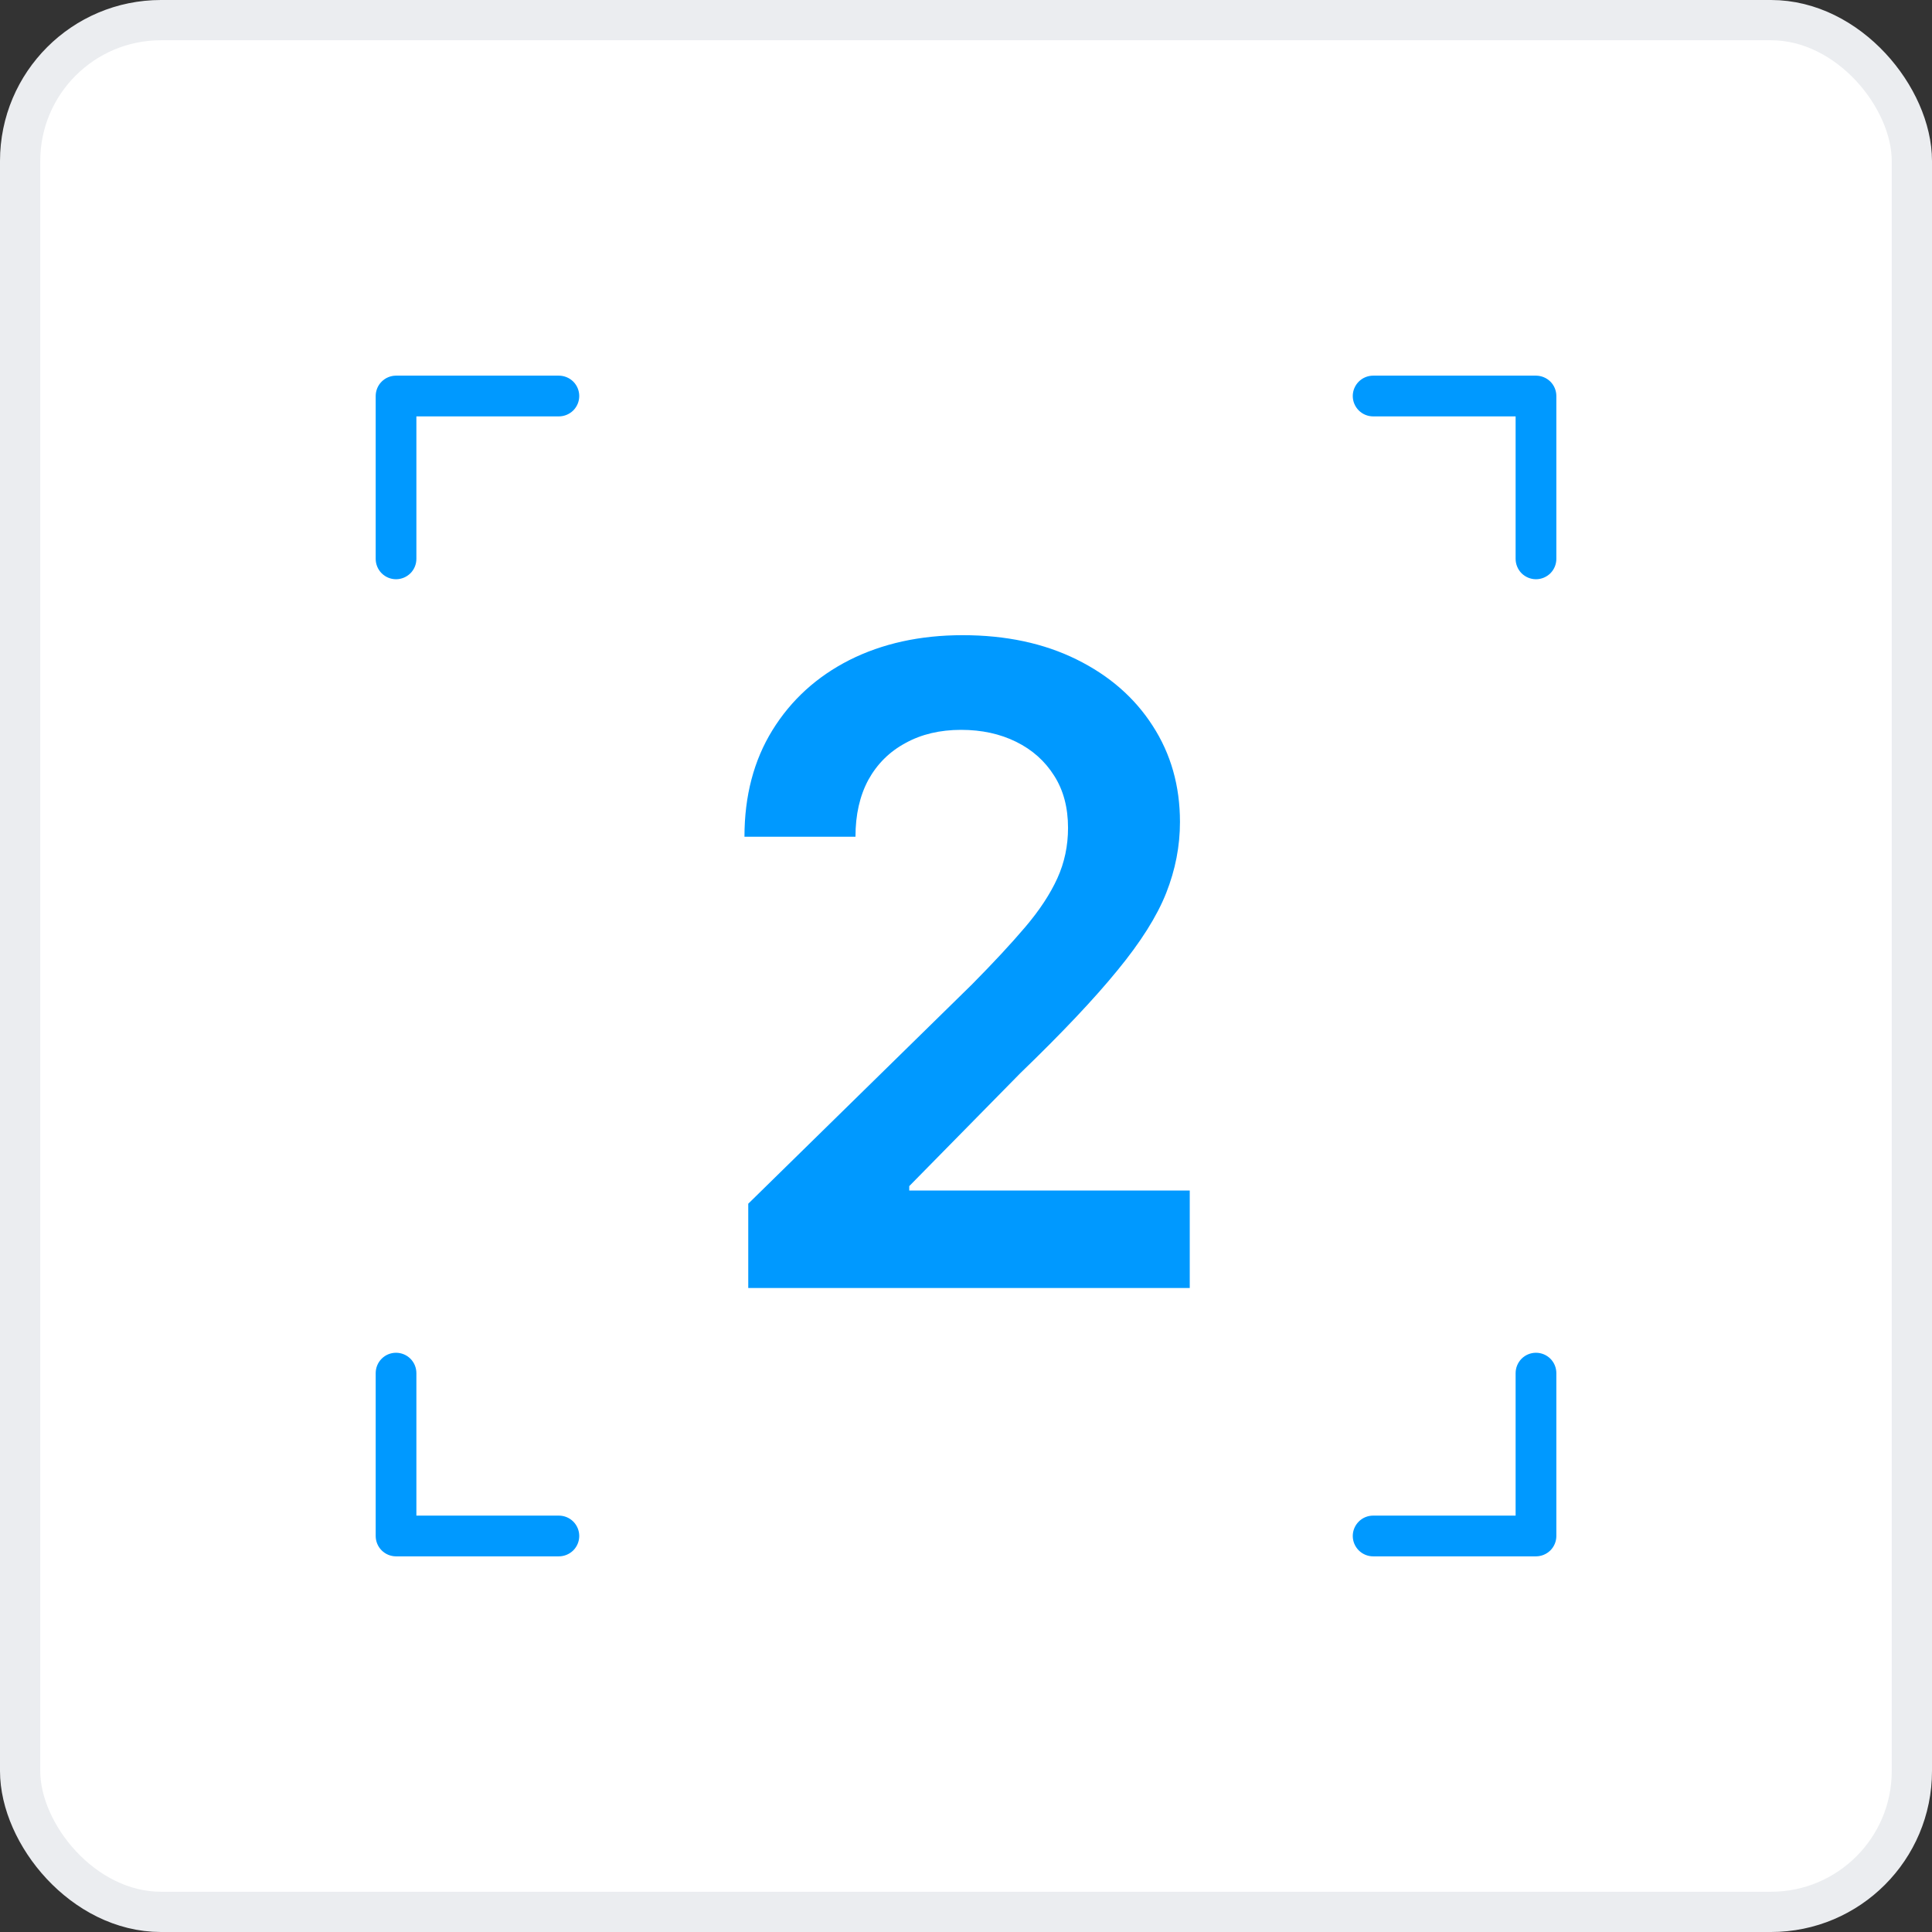 <svg width="48" height="48" viewBox="0 0 48 48" fill="none" xmlns="http://www.w3.org/2000/svg">
<rect x="0" y="0" width="48" height="48" fill="#333333" stroke="none"/>
<rect x="0.5" y="0.5" width="47" height="47" rx="3.5" fill="white"/>
<path d="M18.59 32V29.906L24.145 24.461C24.676 23.924 25.119 23.448 25.473 23.031C25.827 22.615 26.092 22.211 26.27 21.82C26.447 21.43 26.535 21.013 26.535 20.57C26.535 20.065 26.421 19.633 26.191 19.273C25.962 18.909 25.647 18.628 25.246 18.43C24.845 18.232 24.389 18.133 23.879 18.133C23.353 18.133 22.892 18.242 22.496 18.461C22.1 18.674 21.793 18.979 21.574 19.375C21.361 19.771 21.254 20.242 21.254 20.789H18.496C18.496 19.773 18.728 18.891 19.191 18.141C19.655 17.391 20.293 16.81 21.105 16.398C21.923 15.987 22.861 15.781 23.918 15.781C24.991 15.781 25.934 15.982 26.746 16.383C27.559 16.784 28.189 17.333 28.637 18.031C29.09 18.729 29.316 19.526 29.316 20.422C29.316 21.021 29.202 21.609 28.973 22.188C28.744 22.766 28.34 23.406 27.762 24.109C27.189 24.812 26.384 25.664 25.348 26.664L22.59 29.469V29.578H29.559V32H18.59Z" fill="#0099FF"/>
<path d="M9.839 14.391C9.973 14.391 10.102 14.337 10.197 14.243C10.292 14.148 10.345 14.019 10.345 13.885V10.345H13.885C14.019 10.345 14.148 10.291 14.243 10.197C14.338 10.102 14.391 9.973 14.391 9.839C14.391 9.705 14.338 9.576 14.243 9.481C14.148 9.387 14.019 9.333 13.885 9.333H9.839C9.705 9.333 9.576 9.387 9.482 9.481C9.387 9.576 9.334 9.705 9.334 9.839V13.885C9.334 14.019 9.387 14.148 9.482 14.243C9.576 14.337 9.705 14.391 9.839 14.391ZM38.161 9.333H34.115C33.981 9.333 33.852 9.387 33.758 9.481C33.663 9.576 33.609 9.705 33.609 9.839C33.609 9.973 33.663 10.102 33.758 10.197C33.852 10.291 33.981 10.345 34.115 10.345H37.655V13.885C37.655 14.019 37.709 14.148 37.803 14.243C37.898 14.337 38.027 14.391 38.161 14.391C38.295 14.391 38.424 14.337 38.519 14.243C38.614 14.148 38.667 14.019 38.667 13.885V9.839C38.667 9.705 38.614 9.576 38.519 9.481C38.424 9.387 38.295 9.333 38.161 9.333ZM38.161 33.609C38.027 33.609 37.898 33.662 37.803 33.757C37.709 33.852 37.655 33.981 37.655 34.115V37.655H34.115C33.981 37.655 33.852 37.708 33.758 37.803C33.663 37.898 33.609 38.027 33.609 38.161C33.609 38.295 33.663 38.424 33.758 38.519C33.852 38.613 33.981 38.667 34.115 38.667H38.161C38.295 38.667 38.424 38.613 38.519 38.519C38.614 38.424 38.667 38.295 38.667 38.161V34.115C38.667 33.981 38.614 33.852 38.519 33.757C38.424 33.662 38.295 33.609 38.161 33.609ZM13.885 37.655H10.345V34.115C10.345 33.981 10.292 33.852 10.197 33.757C10.102 33.662 9.973 33.609 9.839 33.609C9.705 33.609 9.576 33.662 9.482 33.757C9.387 33.852 9.334 33.981 9.334 34.115V38.161C9.334 38.295 9.387 38.424 9.482 38.519C9.576 38.613 9.705 38.667 9.839 38.667H13.885C14.019 38.667 14.148 38.613 14.243 38.519C14.338 38.424 14.391 38.295 14.391 38.161C14.391 38.027 14.338 37.898 14.243 37.803C14.148 37.708 14.019 37.655 13.885 37.655Z" fill="#0099FF"/>
<rect x="0.5" y="0.5" width="47" height="47" rx="3.5" stroke="#EBEDF0"/>
</svg>
